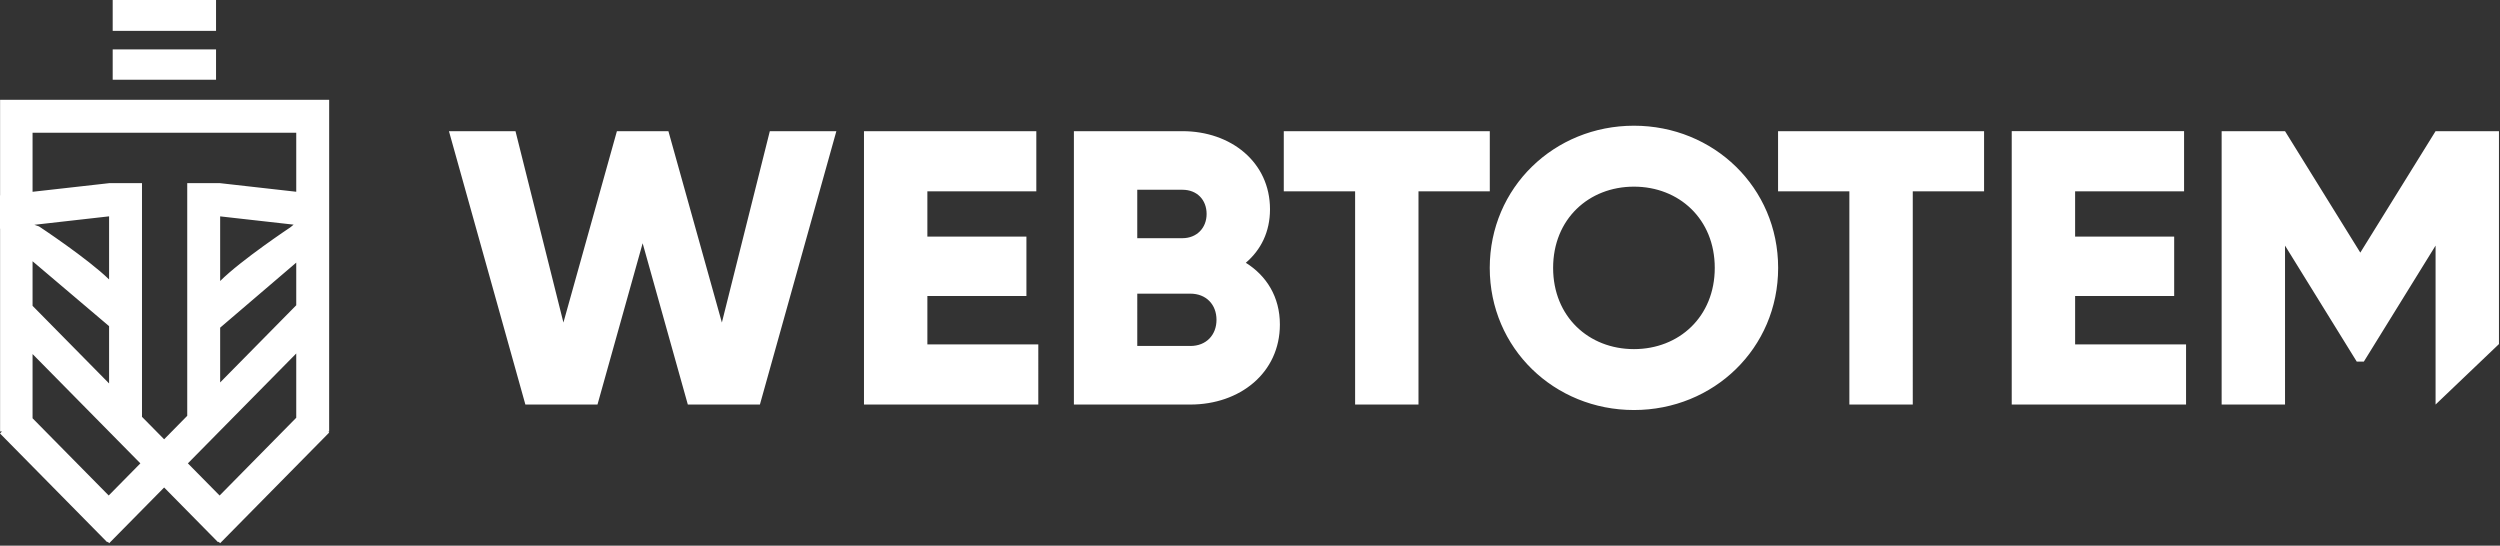 <svg width="197" height="43" fill="none" xmlns="http://www.w3.org/2000/svg"><rect width="100%" height="100%" fill="#333333" stroke="none"/><path fill-rule="evenodd" clip-rule="evenodd" d="M8.88 2.433h8.144V0H8.88v2.433zm0 3.85h8.144V3.892H8.88v2.393zm14.464 21.571-8.539 8.659 2.5 2.534 6.039-6.128v-5.065zm0-7.16-5.996 5.126v4.316l5.996-6.082v-3.36zm-5.996-3.644v5.094c1.665-1.66 5.537-4.234 5.537-4.234l.252-.208-5.79-.652zm5.996-6.592H2.566v4.655l6.03-.679v-.002h2.593v18.415l1.745 1.769 1.82-1.85V14.43h2.594v.004l5.996.676v-4.652zM8.596 22.021v-4.973l-5.887.666.365.127s3.819 2.519 5.522 4.18zm-6.03 2.078 6.03 6.117v-4.514l-6.03-5.115V24.1zm0 8.861 6 6.085 2.495-2.532-8.495-8.615v5.062zm23.376-7.74-.005.004v8.784h-.07l.074.077-8.595 8.719-.118-.118-.043.041-4.251-4.313-4.33 4.39-.115-.117-.039.041-8.449-8.57L.154 34H.007v-8.7L0 25.297l.007-.009v-7.27H0V15.4h.007V7.864h25.931v17.349l.003.006v.001zm165.981-14.884-5.931 9.57-5.932-9.57h-4.995v21.542h4.995V19.353l5.651 9.14h.561l5.651-9.14v12.525l4.995-4.766V10.336h-4.995zm-28.404 12.987h7.806v-4.678h-7.806v-3.57h8.586v-4.739h-13.581v21.542h13.737V27.14h-8.742v-3.816zm-23.408-8.248h5.619v16.803h4.996V15.075h5.619v-4.739h-16.234v4.74zM128.755 27.51c-3.558 0-6.369-2.555-6.369-6.402 0-3.846 2.811-6.4 6.369-6.4 3.559 0 6.368 2.554 6.368 6.4 0 3.847-2.809 6.402-6.368 6.402zm0-17.604c-6.275 0-11.363 4.863-11.363 11.202 0 6.34 5.088 11.202 11.363 11.202 6.276 0 11.363-4.862 11.363-11.202s-5.087-11.202-11.363-11.202zm-11.359.431h-16.234v4.74h5.621v16.802h4.994V15.075h5.619v-4.739zM93.801 27.261h-4.184V23.14H93.8c1.248 0 2.06.861 2.06 2.061s-.812 2.062-2.06 2.062zm-4.184-12.308h3.56c1.155 0 1.904.8 1.904 1.907 0 1.108-.78 1.909-1.905 1.909h-3.56v-3.816zm8.554 5.754c1.186-1.015 1.905-2.43 1.905-4.215 0-3.724-3.091-6.156-6.9-6.156h-8.553v21.542H93.8c3.902 0 7.055-2.493 7.055-6.308 0-2.185-1.062-3.847-2.685-4.863zm-25.094 2.616h7.805v-4.678h-7.805v-3.57h8.585v-4.739h-13.58v21.542h13.736V27.14h-8.741v-3.816zm-16.193 2.092L52.67 10.336h-4.058l-4.215 15.08-3.777-15.08h-5.244L41.4 31.878h5.682l3.559-12.71 3.56 12.71h5.68l6.025-21.542h-5.244l-3.778 15.08z" fill="#fff"/></svg>